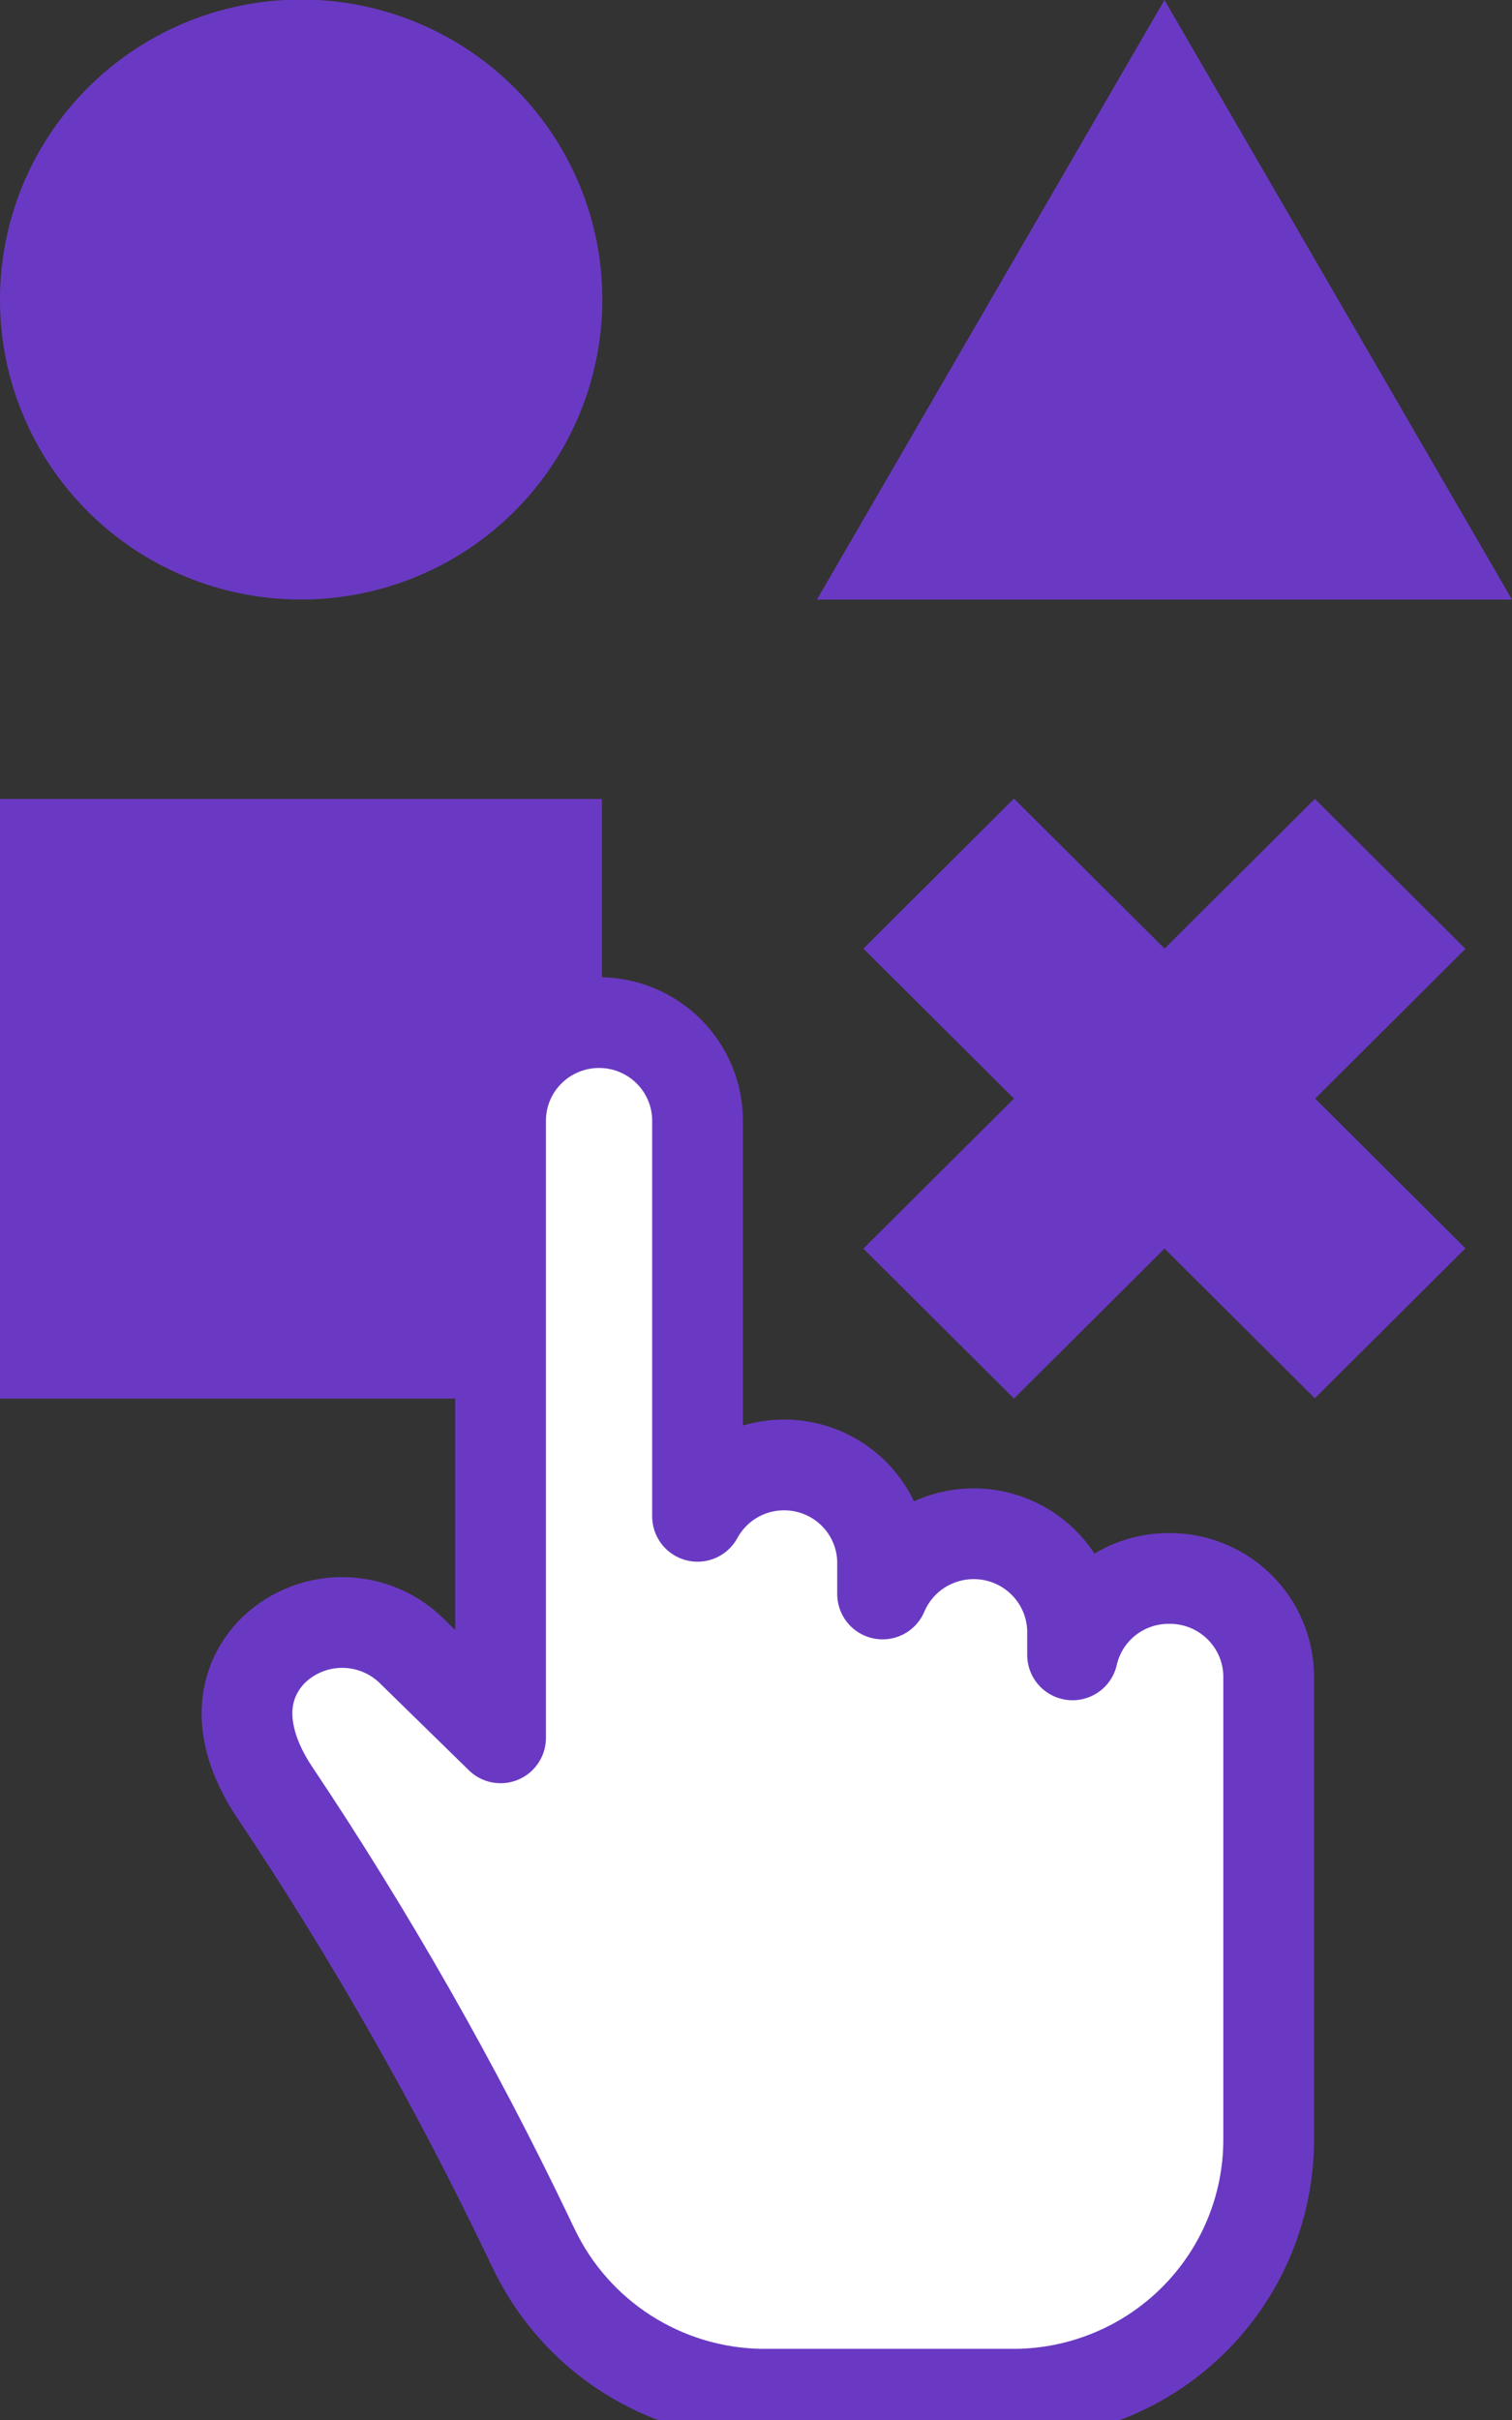 <svg width="100" height="160" viewBox="0 0 100 160" fill="none" xmlns="http://www.w3.org/2000/svg">
<rect x="0" y="0" width="100" height="160" fill="#333333" stroke="none"/>
<g clip-path="url(#clip0)">
<path d="M77.015 0L54.03 39.642H100L77.015 0Z" fill="#6A39C3"/>
<path fill-rule="evenodd" clip-rule="evenodd" d="M1.84942e-05 19.83C-0.005 15.906 1.158 12.069 3.344 8.803C5.529 5.538 8.638 2.992 12.277 1.486C15.916 -0.019 19.922 -0.416 23.788 0.347C27.654 1.109 31.205 2.996 33.994 5.769C36.782 8.541 38.682 12.075 39.453 15.924C40.223 19.772 39.83 23.762 38.324 27.387C36.817 31.013 34.264 34.112 30.988 36.293C27.711 38.474 23.859 39.638 19.919 39.638C17.304 39.641 14.715 39.132 12.298 38.138C9.882 37.144 7.686 35.685 5.836 33.846C3.986 32.006 2.518 29.821 1.517 27.416C0.515 25.012 1.60612e-05 22.434 1.84942e-05 19.83Z" fill="#6A39C3"/>
<path fill-rule="evenodd" clip-rule="evenodd" d="M35.468 69.15L39.81 66.745V64.286V52.828H0V92.47H31.533V74.095L35.468 69.15Z" fill="#6A39C3"/>
<path d="M86.96 52.819L57.102 82.551L67.061 92.468L96.919 62.736L86.96 52.819Z" fill="#6A39C3"/>
<path d="M67.061 52.8L57.102 62.717L86.96 92.448L96.919 82.532L67.061 52.8Z" fill="#6A39C3"/>
<path d="M77.286 104.36C75.809 104.36 74.376 104.861 73.222 105.779C72.068 106.697 71.262 107.979 70.936 109.413V107.765C70.901 106.275 70.354 104.842 69.386 103.706C68.418 102.569 67.089 101.797 65.619 101.519C64.149 101.241 62.627 101.473 61.308 102.177C59.989 102.881 58.953 104.014 58.371 105.387V103.468C58.4 102.015 57.938 100.594 57.058 99.433C56.178 98.273 54.933 97.441 53.521 97.07C52.11 96.699 50.614 96.811 49.274 97.388C47.934 97.965 46.828 98.974 46.133 100.253V74.095C46.133 72.375 45.446 70.725 44.225 69.509C43.004 68.293 41.347 67.609 39.62 67.609C37.892 67.609 36.236 68.293 35.014 69.509C33.793 70.725 33.107 72.375 33.107 74.095V114.899L27.137 109.062C25.887 107.88 24.22 107.238 22.498 107.273C20.775 107.308 19.136 108.019 17.937 109.251C15.441 111.953 16.146 115.466 18.127 118.439C24.446 127.88 30.078 137.759 34.979 148.001L35.169 148.407L35.278 148.623C36.63 151.481 38.761 153.903 41.429 155.614C44.097 157.324 47.193 158.254 50.366 158.297H67.218C71.664 158.24 75.909 156.441 79.032 153.29C82.156 150.139 83.908 145.889 83.907 141.462V110.791C83.897 109.936 83.717 109.091 83.378 108.305C83.04 107.519 82.549 106.807 81.934 106.21C81.319 105.613 80.592 105.142 79.795 104.824C78.997 104.507 78.145 104.349 77.286 104.36Z" fill="white" stroke="#6A39C3" stroke-width="6" stroke-linecap="round" stroke-linejoin="round"/>
</g>
<defs>
<clipPath id="clip0">
<rect width="100" height="160" fill="white"/>
</clipPath>
</defs>
</svg>
